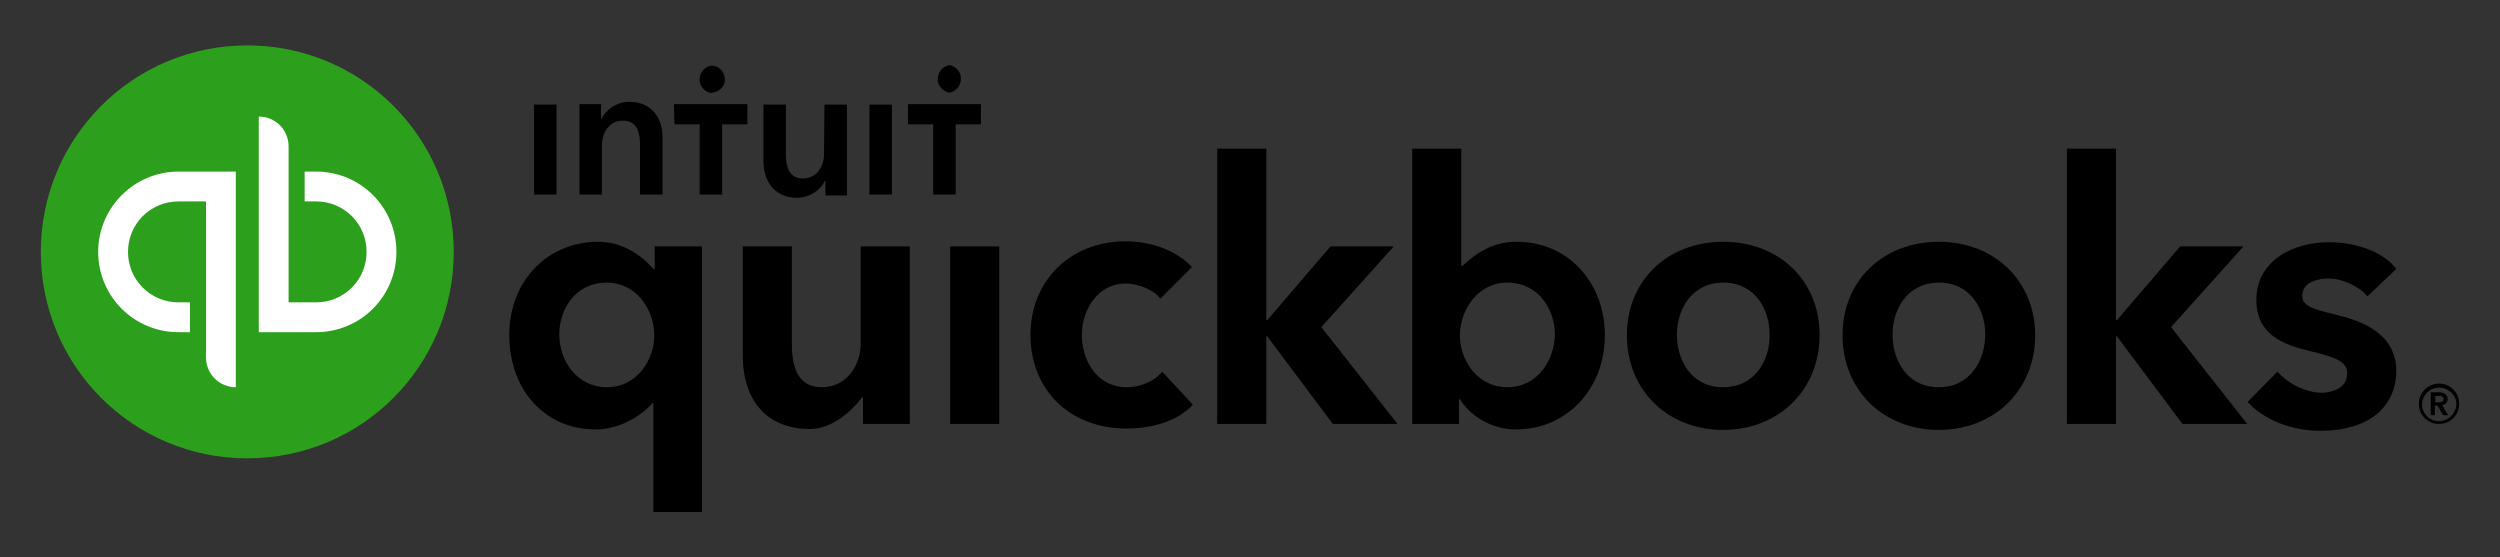 <?xml version="1.0" encoding="utf-8"?>
<!-- Generator: Adobe Illustrator 27.7.0, SVG Export Plug-In . SVG Version: 6.00 Build 0)  -->
<svg version="1.1" id="Layer_1" xmlns="http://www.w3.org/2000/svg" xmlns:xlink="http://www.w3.org/1999/xlink" x="0px" y="0px"
	 viewBox="0 0 544.9 121.4" style="enable-background:new 0 0 544.9 121.4;" xml:space="preserve">
<rect x="0" y="0" width="544.9" height="121.4" fill="#333333" stroke="none"/>
<style type="text/css">
	.st0{fill:#2CA01C;}
	.st1{fill:#FFFFFF;}
</style>
<path d="M533.5,87c0-1.1-0.9-1.5-1.9-1.5h-1.8v5h0.9v-2.1h0.6l1.2,2.1h1.1l-1.3-2.2C533,88.2,533.5,87.7,533.5,87L533.5,87L533.5,87
	z M530.8,87.7v-1.4h0.8c0.5,0,1,0.1,1,0.7c0,0.6-0.6,0.7-1.1,0.7L530.8,87.7L530.8,87.7z M531.6,83.6c-2.4,0-4.4,2-4.4,4.4
	c0,0,0,0,0,0c0,2.5,2,4.4,4.4,4.4c2.5,0,4.4-1.9,4.4-4.4C536,85.6,534.1,83.6,531.6,83.6C531.6,83.6,531.6,83.6,531.6,83.6z
	 M531.6,91.8c-2.1,0-3.7-1.7-3.7-3.7c0.1-2.1,1.8-3.7,3.9-3.6c2,0.1,3.6,1.7,3.6,3.6C535.3,90.1,533.7,91.8,531.6,91.8
	C531.6,91.8,531.6,91.8,531.6,91.8z M245.6,84.4c-6.5,0-9.8-5.8-9.8-11.4c0-5.6,3.6-11.2,9.5-11.2c2.8,0,6.3,1.4,7.6,3.3l6.9-6.9
	c-3.3-3.5-8.6-5.6-14.5-5.6c-12,0-20.7,8.6-20.7,20.4c0,12,8.6,20.4,20.9,20.4c5.9,0,11.3-1.7,14.5-5.2l-6.7-7.2
	C251.7,83.1,248.5,84.4,245.6,84.4L245.6,84.4L245.6,84.4z M207.1,92.4h10.7V53.7h-10.7V92.4z M187.6,75c0,4.5-3,9.4-8.5,9.4
	c-4.3,0-6.5-3-6.5-9.3V53.7h-10.7v24c0,8,4,15.8,14.6,15.8c5,0,9.2-4,11.4-6.9h0.2v5.8h10.2V53.7h-10.7L187.6,75L187.6,75L187.6,75z
	 M142.7,58.7h-0.2c-1.5-1.7-5.6-6-12.2-6c-10.9,0-19.3,8.5-19.3,20.3c0,11.9,7.7,20.6,18.8,20.6c5,0,9.7-2.7,12.4-5.7h0.2v23.7H153
	V53.7h-10.3V58.7z M132.3,84.4c-6.6,0-10.4-5.8-10.4-11.5c0-5.4,3.4-11.3,10.4-11.3c6.4,0,10.3,5.9,10.3,11.5
	C142.6,78.6,138.7,84.4,132.3,84.4L132.3,84.4z M375.6,52.7c-12.2,0-21,8.5-21,20.3c0,12.2,9,20.7,21,20.7c12,0,21-8.6,21-20.7
	C396.6,61.2,387.8,52.7,375.6,52.7L375.6,52.7z M375.6,84.4c-7,0-10.1-5.9-10.1-11.5c0-5.4,3.2-11.3,10.1-11.3
	c7,0,10.1,5.9,10.1,11.3C385.8,78.4,382.6,84.4,375.6,84.4L375.6,84.4z M509.2,68.6c-5.5-1.3-7.4-2-7.4-4.2c0-3.1,3.9-3.7,5.7-3.7
	c3.3,0,7.1,2,8.5,3.9l6.3-6c-2.9-3.7-8.6-5.8-14.7-5.8c-7.7,0-15.8,3.9-15.8,12.6c0,7.5,5.8,9.7,11.6,11.1c6,1.4,8.2,2.4,8.2,4.9
	c0,3.6-4.1,4.2-5.5,4.2c-3.5,0-7.5-2-9.7-4.6l-6.5,6.6c3.5,3.9,9.6,6.3,15.8,6.3c10.4,0,16.6-5,16.6-13.2
	C522.2,72.6,514.6,69.9,509.2,68.6L509.2,68.6L509.2,68.6z M489,53.7h-13.8l-13.8,16.1h-0.2V32.4h-10.7v60h10.7V73.3h0.2l14.3,19.1
	h14.1l-16.6-21.1L489,53.7L489,53.7z M330.6,52.7c-4.9,0-8.5,2.1-11.9,5.3h-0.2V32.4h-10.7v60H318V87h0.2c2.4,3.9,7.2,6.6,12.2,6.6
	c11,0,19.4-8.7,19.4-20.6C349.7,61.2,341.5,52.7,330.6,52.7C330.6,52.7,330.6,52.7,330.6,52.7z M328.5,84.4
	c-6.4,0-10.3-5.8-10.3-11.3c0-5.5,3.9-11.5,10.3-11.5c6.9,0,10.4,5.9,10.4,11.3C338.8,78.6,335.1,84.4,328.5,84.4L328.5,84.4z
	 M303.8,53.7H290l-13.8,16.1H276V32.4h-10.7v60H276V73.3h0.2l14.3,19.1h14.1L288,71.3L303.8,53.7L303.8,53.7z M422.6,52.7
	c-12.2,0-21,8.5-21,20.3c0,12.2,9,20.7,21,20.7c12,0,21-8.6,21-20.7C443.5,61.2,434.7,52.7,422.6,52.7L422.6,52.7L422.6,52.7z
	 M422.6,84.4c-7,0-10.1-5.9-10.1-11.5c0-5.4,3.2-11.3,10.1-11.3c7,0,10.1,5.9,10.1,11.3C432.7,78.4,429.5,84.4,422.6,84.4
	L422.6,84.4z"/>
<path class="st0" d="M53.9,99.9c24.9,0,45-20.1,45-45s-20.1-45-45-45s-45,20.1-45,45S29,99.9,53.9,99.9z"/>
<path class="st1" d="M21.4,54.9c0,9.7,7.8,17.5,17.5,17.5h2.5v-6.5h-2.5c-6.1,0-11-4.9-11-11c0-6.1,4.9-11,11-11h6v34
	c0,3.6,2.9,6.5,6.5,6.5l0,0v-47H38.9C29.2,37.4,21.4,45.3,21.4,54.9z M68.9,37.4h-2.5v6.5h2.5c6.1,0,11,4.9,11,11s-4.9,11-11,11h-6
	v-34c0-3.6-2.9-6.5-6.5-6.5v47h12.5c9.7,0,17.5-7.8,17.5-17.5S78.6,37.4,68.9,37.4z"/>
<path d="M155,20.2c1.6,0,3-1.3,3-2.9c0-1.6-1.3-3-2.9-3c0,0-0.1,0-0.1,0c-1.6,0.3-2.7,1.8-2.5,3.5c0.3,1.6,1.8,2.7,3.5,2.5l0,0H155z
	 M137.2,22.2c-2.9,0-5.2,1.8-6.1,3.7H131v-3.2h-4.7v19.7h4.9V31.6c0-2.6,1.5-5.3,4.6-5.3c3.2,0,3.7,2.9,3.7,5.2v10.9h4.9V30.1
	C144.5,26.1,142.3,22.2,137.2,22.2L137.2,22.2z M116.4,42.4h4.9V22.8h-4.9C116.4,22.8,116.4,42.4,116.4,42.4z M205.9,20.2
	c1.6,0.3,3.2-0.8,3.5-2.5s-0.8-3.2-2.5-3.5c-1.6,0.3-2.7,1.8-2.5,3.5c0.3,1.6,1.8,2.7,3.5,2.5l0,0H205.9z M197.9,22.7v4.4h5.5v15.3
	h4.9V27.1h5.5v-4.4L197.9,22.7L197.9,22.7L197.9,22.7z M189.5,42.4h4.9V22.8h-4.9V42.4L189.5,42.4L189.5,42.4z M147,27.1h5.5v15.3
	h4.9V27.1h5.5v-4.4h-16L147,27.1L147,27.1z M179.6,33.6c0,2.6-1.5,5.3-4.6,5.3c-3.2,0-3.7-2.9-3.7-5.2V22.8h-4.9v12.3
	c0,4,2.1,8,7.3,8c2.9,0,5.2-1.8,6.1-3.7h0.1v3.2h4.7V22.8h-4.9L179.6,33.6L179.6,33.6z"/>
</svg>
